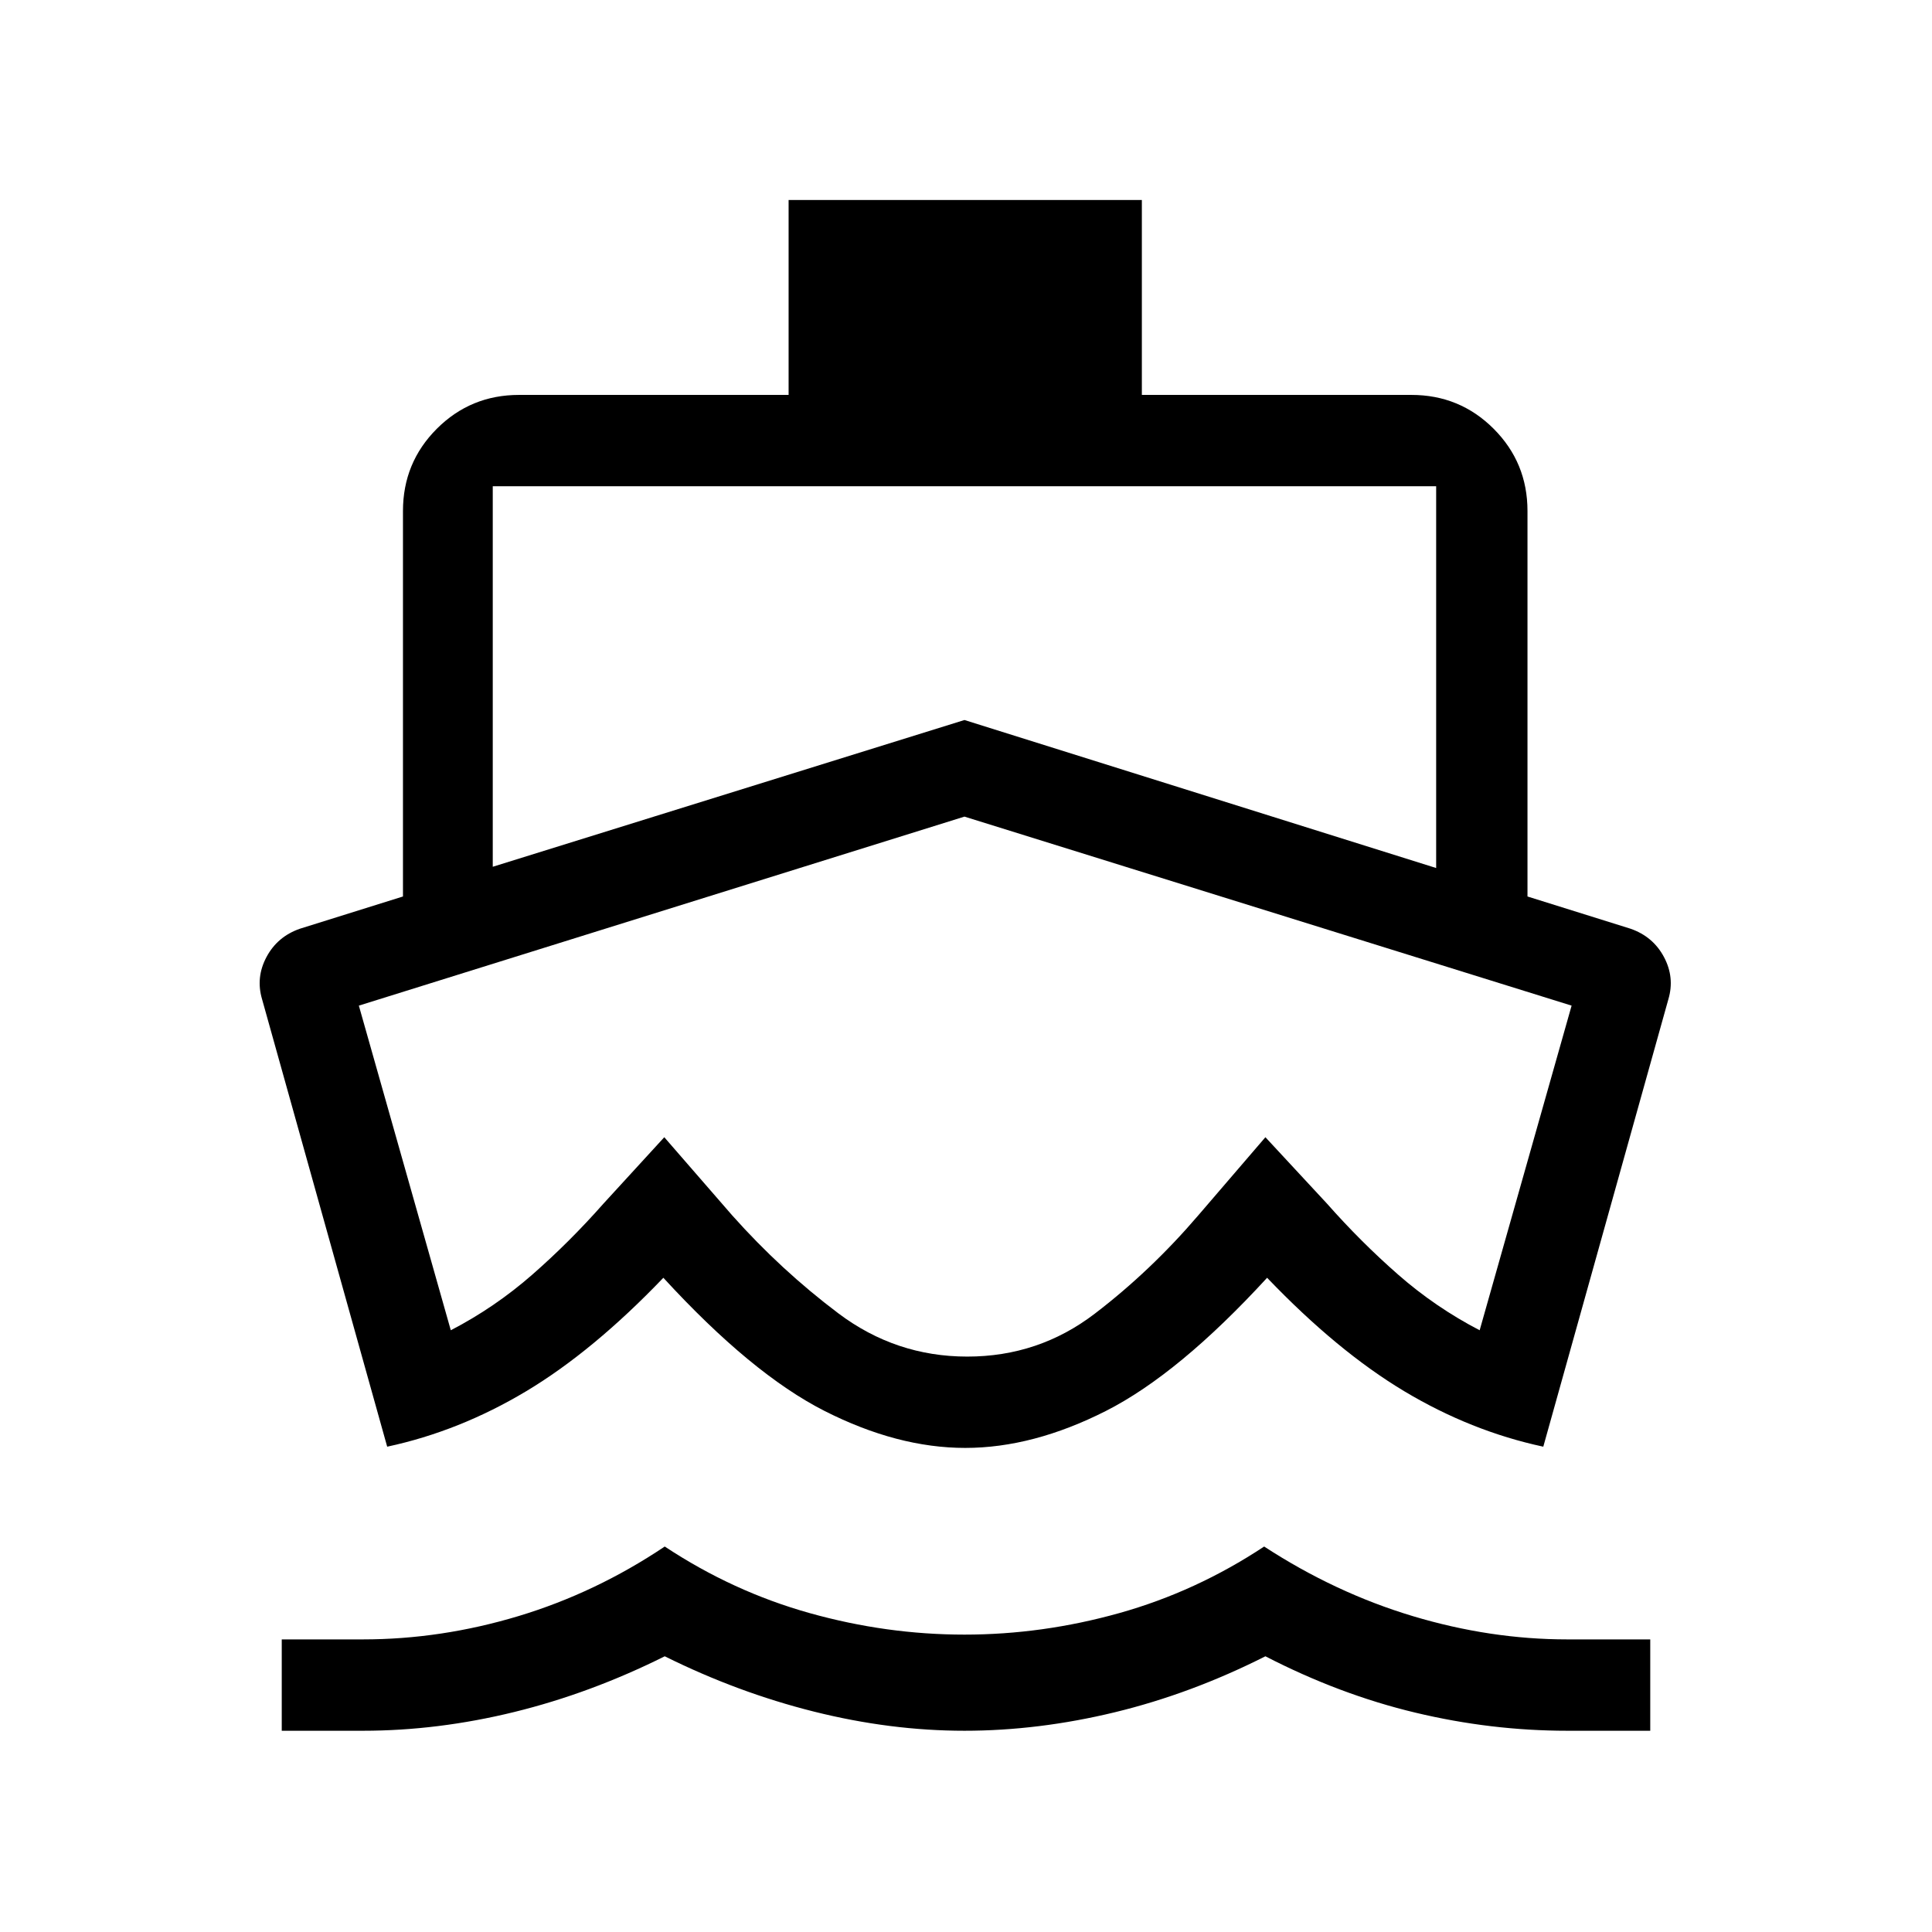 <svg xmlns="http://www.w3.org/2000/svg" height="48px" viewBox="0 -960 960 960" width="48px" fill="#000000"><path d="M180.31-100H140v-45.39h40.31q38.84 0 77.27-11.57 38.42-11.58 72.73-34.58 33.84 22.39 72 33.08 38.15 10.69 76.92 10.69t76.92-10.69q38.16-10.69 72-33.08 35.31 23 73.85 34.58 38.54 11.57 76.77 11.57H820V-100h-41.23q-37.85 0-75.5-9t-74.5-28q-36.85 18.61-74.81 27.81Q516-100 479.23-100t-74.73-9.5q-37.96-9.5-74.19-27.5-36.85 18.38-74.81 27.69-37.96 9.31-75.19 9.31Zm299.31-140.54q-33.7 0-69.93-18.38-36.23-18.39-80.07-66.16-34.93 36.46-68.12 56.35-33.19 19.88-69.11 27.58l-62.16-222.31q-3.23-10.87 2.2-21.03 5.43-10.17 16.65-14.05l51.15-16v-191.54q0-24.04 16.82-40.87 16.83-16.82 40.87-16.82h133.93v-96.84h175.53v96.84h133.93q24.04 0 40.87 16.82Q759-730.12 759-706.08v191.54l51.15 16q11.22 3.88 16.65 14.05 5.43 10.16 2.2 21.03l-62.15 222.31q-35.93-7.7-69.12-27.58-33.19-19.89-68.11-56.35-43.85 47.77-80.08 66.16-36.23 18.38-69.92 18.38Zm1-45.38q35.46 0 63.3-21.27 27.85-21.27 51.54-48.96l33.31-38.77 30.61 33q16.82 19.05 35.37 35.29 18.56 16.25 40.48 27.63l45.69-161.31-301.69-93.92-300.92 93.92L224-299q21.92-11.38 40.48-27.63 18.55-16.24 35.37-35.29l30.23-33 33.69 38.77q24.31 27.3 52.84 48.77 28.54 21.46 64.01 21.46ZM244.85-529.31l234.38-72.92 234.39 73.54v-189.69H244.85v189.07Zm234.77 109.23Z"/></svg>